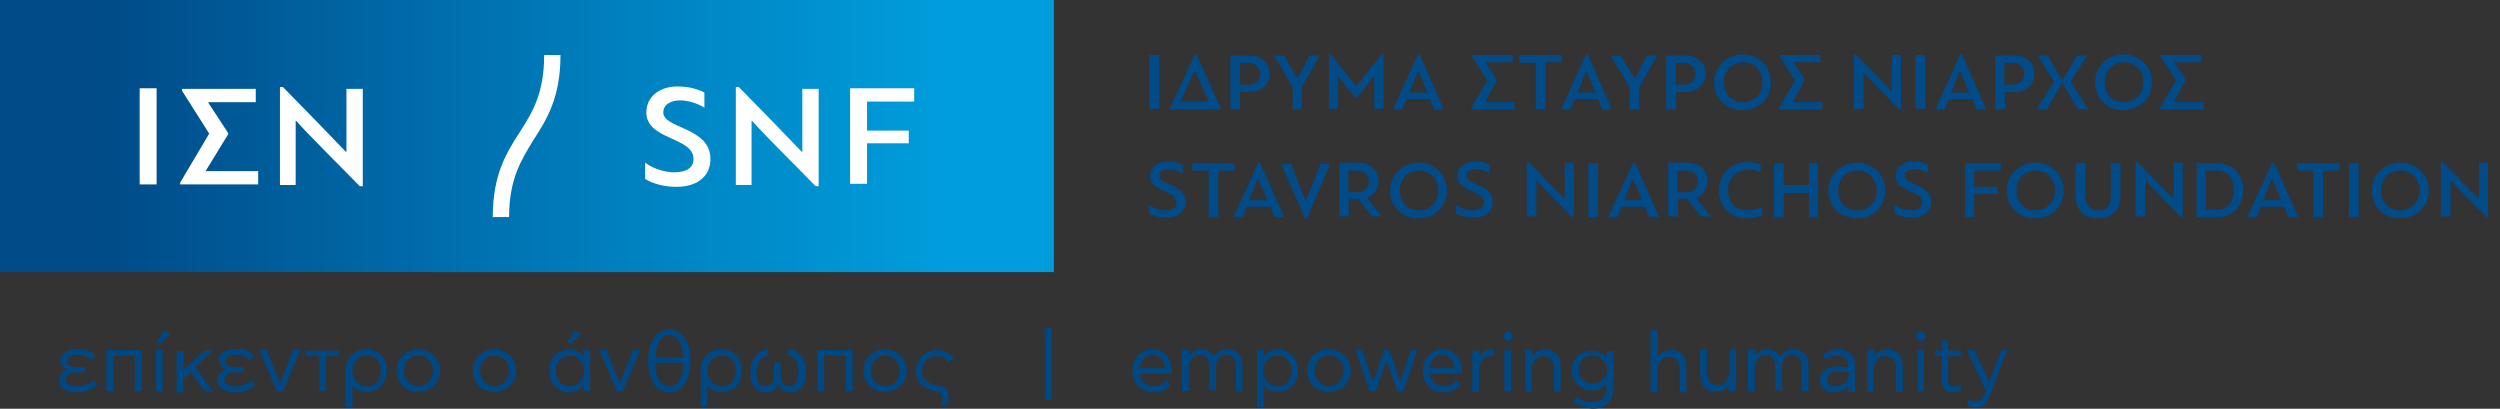 <?xml version="1.0" encoding="UTF-8"?>
<!-- Generator: Adobe Illustrator 15.0.0, SVG Export Plug-In . SVG Version: 6.00 Build 0)  -->
<svg xmlns="http://www.w3.org/2000/svg" xmlns:xlink="http://www.w3.org/1999/xlink" version="1.1" id="Layer_1" x="0px" y="0px" width="630px" height="103px" viewBox="-163.503 48.453 630 103" xml:space="preserve">
<rect x="-163.503" y="48.453" width="630" height="103" fill="#333333" stroke="none"/>
<g>
	<g>
		<path fill="#004884" d="M-146.285,141.549c-1.372-0.304-1.981-1.217-1.981-2.285c0-1.979,2.134-2.896,4.267-2.896    c2.132,0,3.504,0.608,4.572,1.675l-1.068,1.07c-0.914-0.764-1.981-1.221-3.504-1.221c-1.372,0-2.59,0.305-2.59,1.676    c0,0.914,0.761,1.371,1.981,1.371h2.589v1.373h-2.589c-1.524,0-2.287,0.914-2.287,1.828c0,1.219,1.219,1.676,2.896,1.676    c1.37,0,3.047-0.609,3.961-1.524l1.067,1.067c-1.22,1.218-3.048,1.979-5.028,1.979c-2.743,0-4.571-1.067-4.571-2.896    C-148.571,142.922-147.657,141.854-146.285,141.549L-146.285,141.549z"></path>
		<path fill="#004884" d="M-136.687,136.673h8.837v10.362h-1.675v-8.992h-5.485v8.992h-1.677V136.673z"></path>
		<path fill="#004884" d="M-124.192,136.673h1.675v10.362h-1.675V136.673z M-122.211,131.797l1.676,0.764l-2.286,2.283h-1.218    L-122.211,131.797z"></path>
		<path fill="#004884" d="M-117.336,141.854l5.333-5.028h2.133l-4.418,4.116l4.571,6.246h-1.981l-3.809-5.028l-1.829,1.829v3.353    h-1.675v-10.362h1.675V141.854z"></path>
		<path fill="#004884" d="M-106.366,141.549c-1.371-0.304-1.979-1.217-1.979-2.285c0-1.979,2.132-2.896,4.266-2.896    c2.132,0,3.504,0.608,4.571,1.675l-1.066,1.07c-0.915-0.764-1.981-1.221-3.504-1.221c-1.372,0-2.591,0.305-2.591,1.676    c0,0.914,0.762,1.371,1.981,1.371h2.59v1.373h-2.59c-1.523,0-2.286,0.914-2.286,1.828c0,1.219,1.219,1.676,2.896,1.676    c1.372,0,3.047-0.609,3.962-1.524l1.066,1.067c-1.219,1.218-3.048,1.979-5.028,1.979c-2.743,0-4.571-1.067-4.571-2.896    C-108.803,142.922-107.888,141.854-106.366,141.549L-106.366,141.549z"></path>
		<path fill="#004884" d="M-98.137,136.673h1.827l3.353,8.382l0,0l3.352-8.382h1.83l-4.419,10.362h-1.523L-98.137,136.673z"></path>
		<path fill="#004884" d="M-83.053,138.197h-3.353v-1.373h8.38v1.373h-3.353v8.838h-1.675v-8.838H-83.053z"></path>
		<path fill="#004884" d="M-74.673,145.511v5.485h-1.677v-9.143c0-3.354,2.134-5.334,5.181-5.334c2.896,0,5.18,1.83,5.18,5.334    c0,3.506-2.438,5.332-5.028,5.332C-72.387,147.34-73.759,146.729-74.673,145.511L-74.673,145.511z M-67.512,141.854    c0-2.436-1.371-3.811-3.505-3.811c-2.132,0-3.656,1.525-3.656,3.964s1.829,3.81,3.809,3.81    C-68.883,145.816-67.512,144.445-67.512,141.854z"></path>
		<path fill="#004884" d="M-63.55,141.854c0-3.047,2.286-5.334,5.485-5.334c3.047,0,5.485,2.439,5.485,5.334    c0,2.896-2.286,5.334-5.485,5.334C-61.264,147.34-63.55,144.9-63.55,141.854z M-54.409,141.854c0-2.131-1.523-3.811-3.656-3.811    c-2.133,0-3.656,1.68-3.656,3.811c0,2.135,1.523,3.963,3.656,3.963C-55.932,145.816-54.409,144.141-54.409,141.854z"></path>
		<path fill="#004884" d="M-44.352,141.854c0-3.047,2.286-5.334,5.485-5.334c3.049,0,5.485,2.439,5.485,5.334    c0,2.896-2.285,5.334-5.485,5.334C-42.066,147.34-44.352,144.9-44.352,141.854z M-35.21,141.854c0-2.131-1.523-3.811-3.657-3.811    c-2.132,0-3.656,1.68-3.656,3.811c0,2.135,1.523,3.963,3.656,3.963C-36.885,145.816-35.21,144.141-35.21,141.854z"></path>
		<path fill="#004884" d="M-25.154,141.854c0-3.504,2.591-5.334,5.029-5.334c1.675,0,2.895,0.609,3.657,1.83l0,0v-1.677h1.675    v10.362h-1.675v-1.524l0,0c-0.762,1.066-1.981,1.829-3.657,1.829C-22.715,147.34-25.154,145.359-25.154,141.854z M-16.316,141.854    c0-2.436-1.829-3.811-3.657-3.811c-1.828,0-3.504,1.375-3.504,3.811c0,2.438,1.676,3.963,3.504,3.963    C-18.145,145.816-16.316,144.445-16.316,141.854z M-18.754,131.797l1.675,0.764l-2.286,2.283h-1.218L-18.754,131.797z"></path>
		<path fill="#004884" d="M-12.508,136.673h1.83l3.352,8.382l0,0l3.351-8.382h1.829l-4.419,10.362h-1.524L-12.508,136.673z"></path>
		<path fill="#004884" d="M5.168,147.34c-3.658,0-5.333-3.656-5.333-7.922c0-4.27,1.675-7.926,5.333-7.926    c3.656,0,5.333,3.811,5.333,7.926C10.5,143.529,8.824,147.34,5.168,147.34z M5.168,145.816c2.437,0,3.503-2.744,3.503-5.943H1.51    C1.663,143.072,2.73,145.816,5.168,145.816z M5.168,132.864c-2.286,0-3.352,2.59-3.505,5.637h7.009    C8.52,135.454,7.453,132.864,5.168,132.864z"></path>
		<path fill="#004884" d="M14.767,145.511v5.485H13.09v-9.143c0-3.354,2.134-5.334,5.181-5.334c2.895,0,5.18,1.83,5.18,5.334    c0,3.506-2.438,5.332-5.027,5.332C16.899,147.34,15.529,146.729,14.767,145.511L14.767,145.511z M21.927,141.854    c0-2.436-1.371-3.811-3.503-3.811c-2.134,0-3.657,1.525-3.657,3.964s1.828,3.81,3.809,3.81    C20.405,145.816,21.927,144.445,21.927,141.854z"></path>
		<path fill="#004884" d="M35.032,138.043l0.152-1.523c2.742,0.153,4.417,2.287,4.417,5.64s-1.523,5.182-3.96,5.182    c-1.067,0-2.286-0.458-3.048-2.133c-0.761,1.828-1.979,2.133-3.046,2.133c-2.592,0-3.962-1.829-3.962-5.182    s1.828-5.485,4.419-5.64l0.152,1.523c-2.286,0.458-3.048,2.439-3.048,4.115c0,2.287,0.763,3.658,2.287,3.658    c1.219,0,2.133-0.762,2.133-2.896v-3.2h1.676v3.2c0,2.134,0.915,2.896,2.133,2.896c1.523,0,2.285-1.221,2.285-3.658    C37.926,140.482,37.316,138.35,35.032,138.043z"></path>
		<path fill="#004884" d="M42.497,136.673h8.838v10.362h-1.677v-8.992h-5.484v8.992h-1.677V136.673L42.497,136.673z"></path>
		<path fill="#004884" d="M54.077,141.854c0-3.047,2.286-5.334,5.485-5.334c3.047,0,5.485,2.439,5.485,5.334    c0,2.896-2.286,5.334-5.485,5.334C56.363,147.34,54.077,144.9,54.077,141.854z M63.219,141.854c0-2.131-1.523-3.811-3.657-3.811    c-2.133,0-3.656,1.68-3.656,3.811c0,2.135,1.523,3.963,3.656,3.963C61.696,145.816,63.219,144.141,63.219,141.854z"></path>
		<path fill="#004884" d="M75.561,147.949c0,0.762-0.152,1.523-0.457,2.59H73.58c0.305-0.915,0.458-1.372,0.458-2.135    c0-0.76-0.762-1.219-1.828-1.369c-2.743-0.61-4.876-1.828-4.876-5.182c0-2.896,2.285-5.182,5.333-5.182    c1.98,0,3.199,0.914,4.267,1.982l-1.372,1.065c-0.609-0.915-1.523-1.524-3.047-1.524c-1.98,0-3.657,1.524-3.657,3.656    c0,2.592,1.523,3.201,4.113,3.812C74.798,145.969,75.561,146.577,75.561,147.949z"></path>
		<path fill="#004884" d="M99.787,131.035h1.676v18.132h-1.676V131.035z"></path>
		<path fill="#004884" d="M121.88,141.854c0-3.047,2.133-5.334,5.028-5.334c3.047,0,4.876,2.439,4.876,5.487    c0,0.306,0,0.457,0,0.609h-8.075c0.152,2.134,1.675,3.2,3.504,3.2c1.372,0,2.437-0.609,3.199-1.524l1.067,1.067    c-1.067,1.218-2.438,1.979-4.419,1.979C124.166,147.34,121.88,145.207,121.88,141.854z M130.108,141.245    c-0.153-1.827-1.219-3.353-3.2-3.353c-1.676,0-3.046,1.371-3.199,3.353H130.108z"></path>
		<path fill="#004884" d="M134.526,136.673h1.676v1.524l0,0c0.609-1.068,1.524-1.678,3.048-1.678c1.37,0,2.59,0.764,3.047,1.83l0,0    c0.762-1.066,1.829-1.83,3.504-1.83c2.286,0,3.81,1.522,3.81,4.115v6.399h-1.677v-6.095c0-1.981-0.914-3.049-2.438-3.049    c-1.522,0-2.59,1.066-2.59,3.049v5.94h-1.677v-6.094c0-1.829-0.915-2.896-2.437-2.896c-1.524,0-2.743,1.371-2.743,3.353v5.79    h-1.675v-10.362h0.152V136.673z"></path>
		<path fill="#004884" d="M154.944,145.511L154.944,145.511v5.485h-1.677v-14.323h1.677v1.677l0,0c0.762-1.065,1.98-1.83,3.655-1.83    c2.438,0,5.028,1.981,5.028,5.334c0,3.506-2.59,5.334-5.028,5.334C156.925,147.34,155.706,146.577,154.944,145.511z     M161.953,141.854c0-2.436-1.676-3.811-3.504-3.811c-1.829,0-3.658,1.375-3.658,3.811c0,2.438,1.829,3.963,3.658,3.963    C160.429,145.816,161.953,144.445,161.953,141.854z"></path>
		<path fill="#004884" d="M165.915,141.854c0-3.047,2.284-5.334,5.483-5.334c3.049,0,5.487,2.439,5.487,5.334    c0,2.896-2.288,5.334-5.487,5.334C168.199,147.34,165.915,144.9,165.915,141.854z M175.057,141.854    c0-2.131-1.524-3.811-3.658-3.811c-2.133,0-3.655,1.68-3.655,3.811c0,2.135,1.522,3.963,3.655,3.963    C173.532,145.816,175.057,144.141,175.057,141.854z"></path>
		<path fill="#004884" d="M178.104,136.673h1.676l2.743,8.077l0,0l2.74-8.077h1.374l2.74,8.077l0,0l2.592-8.077h1.676l-3.505,10.362    h-1.523l-2.742-7.922l0,0l-2.742,7.922h-1.523L178.104,136.673z"></path>
		<path fill="#004884" d="M195.016,141.854c0-3.047,2.133-5.334,5.027-5.334c3.05,0,4.878,2.439,4.878,5.487    c0,0.306,0,0.457,0,0.609h-8.077c0.154,2.134,1.677,3.2,3.504,3.2c1.373,0,2.439-0.609,3.202-1.524l1.065,1.067    c-1.065,1.218-2.438,1.979-4.418,1.979C197.303,147.34,195.016,145.207,195.016,141.854z M203.093,141.245    c-0.151-1.827-1.22-3.353-3.201-3.353c-1.675,0-3.048,1.371-3.2,3.353H203.093z"></path>
		<path fill="#004884" d="M212.538,136.52c0.154,0,0.458,0,0.609,0l-0.151,1.679c-0.152,0-0.458,0-0.608,0    c-1.982,0-3.202,1.221-3.202,3.961v5.028h-1.676v-10.362h1.676v1.524l0,0C209.949,137.283,210.863,136.52,212.538,136.52z"></path>
		<path fill="#004884" d="M216.501,134.389c-0.61,0-1.22-0.611-1.22-1.22s0.609-1.22,1.22-1.22c0.608,0,1.219,0.609,1.219,1.22    C217.72,133.93,217.109,134.389,216.501,134.389z M215.587,136.673h1.675v10.362h-1.675V136.673z"></path>
		<path fill="#004884" d="M220.919,136.673h1.675v1.524l0,0c0.763-1.068,1.829-1.678,3.354-1.678c2.438,0,3.81,1.678,3.81,4.269    v6.397h-1.675v-5.94c0-1.827-0.915-3.048-2.746-3.048c-1.674,0-2.895,1.371-2.895,3.352v5.639h-1.676v-10.515H220.919z"></path>
		<path fill="#004884" d="M232.956,149.624l0.763-1.22c1.217,0.914,2.437,1.373,3.96,1.373c2.286,0,3.658-1.219,3.658-3.506v-1.217    l0,0c-0.915,1.217-2.134,1.826-3.81,1.826c-2.438,0-5.028-2.132-5.028-5.027c0-3.047,2.59-5.029,5.028-5.029    c1.676,0,2.895,0.763,3.81,1.83l0,0v-1.678h1.675v9.295c0,3.201-1.98,5.182-5.333,5.182    C236.003,151.148,234.48,150.691,232.956,149.624z M241.487,141.549c0-1.979-1.827-3.506-3.656-3.506    c-1.981,0-3.503,1.525-3.503,3.506c0,2.135,1.521,3.506,3.503,3.506C239.66,145.207,241.487,143.684,241.487,141.549z"></path>
		<path fill="#004884" d="M252.612,131.646h1.675v6.703l0,0c0.763-1.065,1.828-1.677,3.354-1.677c2.438,0,3.809,1.677,3.809,4.269    v6.398h-1.676v-5.941c0-1.828-0.914-3.049-2.743-3.049c-1.677,0-2.895,1.373-2.895,3.354v5.638h-1.678v-15.694H252.612    L252.612,131.646z"></path>
		<path fill="#004884" d="M273.79,147.035h-1.677v-1.524l0,0c-0.762,1.066-1.828,1.677-3.352,1.677    c-2.438,0-3.809-1.677-3.809-4.266v-6.402h1.675v5.944c0,1.828,0.914,3.047,2.743,3.047c1.674,0,2.895-1.37,2.895-3.353v-5.639    h1.676v10.516H273.79L273.79,147.035z"></path>
		<path fill="#004884" d="M277.142,136.673h1.678v1.524l0,0c0.608-1.068,1.523-1.678,3.046-1.678c1.371,0,2.591,0.764,3.049,1.83    l0,0c0.761-1.066,1.827-1.83,3.504-1.83c2.285,0,3.808,1.522,3.808,4.115v6.399h-1.674v-6.095c0-1.981-0.914-3.049-2.438-3.049    c-1.524,0-2.59,1.066-2.59,3.049v5.94h-1.677v-6.094c0-1.829-0.915-2.896-2.438-2.896s-2.742,1.371-2.742,3.353v5.79h-1.679    v-10.362h0.153V136.673z"></path>
		<path fill="#004884" d="M302.282,141.093v-0.305c0-1.829-1.065-2.745-2.742-2.745c-1.22,0-1.98,0.307-2.895,1.07l-0.915-1.221    c1.064-0.765,2.285-1.373,3.81-1.373c2.59,0,4.418,1.219,4.418,4.115v6.551h-1.676v-1.521l0,0    c-0.762,0.913-1.828,1.676-3.658,1.676c-1.979,0-3.503-1.068-3.503-3.199c0-2.134,1.98-3.353,4.419-3.353    C300.606,140.788,301.521,140.939,302.282,141.093z M302.282,142.313c-0.762-0.153-1.524-0.306-2.591-0.306    c-1.522,0-2.742,0.761-2.742,1.979c0,1.22,0.914,1.83,2.286,1.83c1.522,0,3.198-1.371,3.198-2.744v-0.76H302.282L302.282,142.313z    "></path>
		<path fill="#004884" d="M307.159,136.673h1.677v1.524l0,0c0.761-1.068,1.828-1.678,3.35-1.678c2.439,0,3.811,1.678,3.811,4.269    v6.397h-1.678v-5.94c0-1.827-0.913-3.048-2.74-3.048c-1.677,0-2.896,1.371-2.896,3.352v5.639h-1.675v-10.515H307.159z"></path>
		<path fill="#004884" d="M320.566,134.389c-0.609,0-1.221-0.611-1.221-1.22s0.61-1.22,1.221-1.22c0.609,0,1.219,0.609,1.219,1.22    C321.785,133.93,321.176,134.389,320.566,134.389z M319.652,136.673h1.677v10.362h-1.677V136.673z"></path>
		<path fill="#004884" d="M325.748,144.141v-5.942h-1.678v-1.373h1.678v-2.591h1.675v2.591h3.2v1.373h-3.2v5.942    c0,1.219,0.609,1.676,1.675,1.676c0.459,0,0.918-0.151,1.525-0.306v1.371c-0.607,0.306-1.221,0.458-1.98,0.458    C326.967,147.34,325.748,146.425,325.748,144.141z"></path>
		<path fill="#004884" d="M342.355,136.673l-4.42,11.429c-0.762,2.287-1.826,3.047-3.504,3.047c-0.914,0-1.522-0.151-2.285-0.608    l0.457-1.372c0.608,0.152,1.219,0.457,1.828,0.457c0.914,0,1.523-0.457,2.133-1.828l0.306-1.066l-4.724-10.057h1.83l3.809,8.077    l0,0l3.046-8.077L342.355,136.673L342.355,136.673z"></path>
	</g>
</g>
<g>
	
		<linearGradient id="SVGID_1_" gradientUnits="userSpaceOnUse" x1="1205.647" y1="3320.792" x2="2904.791" y2="3320.792" gradientTransform="matrix(0.156 0 0 0.156 -351.946 -436.305)">
		<stop offset="0.1" style="stop-color:#004B88"></stop>
		<stop offset="0.584" style="stop-color:#007FBE"></stop>
		<stop offset="0.9" style="stop-color:#009DDC"></stop>
	</linearGradient>
	<rect x="-163.503" y="48.453" fill="url(#SVGID_1_)" width="265.576" height="68.564"></rect>
	<g>
		<g>
			<g>
				<path fill="#FFFFFF" d="M-128.306,94.925V70.699h4.267v24.226H-128.306z"></path>
				<path fill="#FFFFFF" d="M-111.698,91.573h13.256v3.353h-19.655v-0.457l7.313-12.342l-6.857-10.816v-0.457h18.589v3.352h-12.038      c1.677,2.59,3.505,5.333,5.18,7.923L-111.698,91.573z"></path>
				<path fill="#FFFFFF" d="M-92.957,94.925v-24.53h0.762c2.437,2.438,13.408,13.713,15.845,16.304h0.152V70.852h4.115v24.531      h-0.762c-2.896-3.048-13.256-13.257-15.999-16.457h-0.153v16.151h-3.961L-92.957,94.925L-92.957,94.925z"></path>
			</g>
		</g>
		<g>
			<g>
				<path fill="#FFFFFF" d="M-0.927,89.439c2.438,1.83,5.485,2.438,7.313,2.438c2.743,0,4.876-0.915,4.876-3.353      c0-5.639-11.884-4.724-11.884-11.732c0-4.113,3.504-6.551,7.771-6.551c2.134,0,4.418,0.305,6.856,1.523v3.809      c-1.981-1.219-4.418-1.828-6.094-1.828c-2.133,0-4.266,0.914-4.266,3.047c0,4.115,11.885,3.657,11.885,11.732      c0,4.266-3.201,7.009-8.533,7.009c-2.285,0-5.486-0.458-7.923-1.979L-0.927,89.439L-0.927,89.439z"></path>
				<path fill="#FFFFFF" d="M21.927,94.925v-24.53h0.762c2.438,2.438,13.409,13.713,15.846,16.304h0.152V70.852h4.114v24.531H42.04      c-2.895-3.048-13.255-13.257-15.998-16.457h-0.153v16.151h-3.962V94.925z"></path>
				<path fill="#FFFFFF" d="M50.725,94.925V70.699h16.151v3.352H54.991v7.314h10.513v3.199H54.991v10.209h-4.266V94.925      L50.725,94.925z"></path>
			</g>
		</g>
	</g>
	<g>
		<path fill="#FFFFFF" d="M-35.21,103.152h-4.114c0-10.818,3.505-16.303,6.857-21.483c3.199-5.028,6.094-9.752,6.094-19.353h4.114    c0,10.818-3.504,16.305-6.857,21.484C-32.162,88.83-35.21,93.555-35.21,103.152z"></path>
	</g>
	<g>
		<g>
			<path fill="#004B88" d="M126.146,76.032V62.318h2.438V75.88h-2.438V76.032z"></path>
			<path fill="#004B88" d="M144.279,76.032h-13.104c2.133-4.571,4.266-9.144,6.399-13.866h0.458L144.279,76.032z M134.07,74.051     h7.008l-3.504-7.923l0,0L134.07,74.051z"></path>
			<path fill="#004B88" d="M146.563,62.471h4.878c3.35,0,5.027,2.285,5.027,4.57c0,2.744-2.133,4.57-4.876,4.57h-2.59v4.42h-2.439     V62.471z M149.002,64.299v5.485h2.133c2.132,0,2.895-1.523,2.895-2.744c0-1.37-0.915-2.742-3.047-2.742L149.002,64.299     L149.002,64.299z"></path>
			<path fill="#004B88" d="M163.476,68.261l1.221-2.286c0.608-1.219,1.219-2.285,1.828-3.504h2.589     c-1.522,2.59-3.047,5.334-4.571,7.924v5.638h-2.284v-5.638l-4.723-7.924h2.59l1.981,3.504L163.476,68.261L163.476,68.261z"></path>
			<path fill="#004B88" d="M178.104,73.136l-4.421-5.485l0,0v8.229h-2.285V62.166h0.458c2.132,2.743,4.267,5.333,6.4,8.076     c1.065-1.371,5.332-6.705,6.398-8.076h0.458V75.88h-2.285c0-2.896,0-5.333,0-8.228c0,0,0,0-0.153,0l-4.266,5.484L178.104,73.136     L178.104,73.136z"></path>
			<path fill="#004B88" d="M196.844,73.441h-5.942l-1.064,2.59h-2.285l6.245-13.866h0.457l6.094,13.866h-2.436L196.844,73.441z      M191.665,71.766h4.57l-2.286-5.334h-0.152L191.665,71.766z"></path>
			<path fill="#004B88" d="M210.71,74.203h7.466v1.829h-10.97v-0.304l4.112-7.01l-3.959-6.095v-0.306h10.36v1.83h-6.856     c0.914,1.523,1.98,2.895,2.895,4.418L210.71,74.203z"></path>
			<path fill="#004B88" d="M225.947,64.299v11.732h-2.439V64.299h-4.112v-1.98h10.666v1.828h-4.114L225.947,64.299L225.947,64.299z"></path>
			<path fill="#004B88" d="M239.203,73.441h-5.942l-1.066,2.59h-2.285l6.246-13.866h0.458l6.094,13.866h-2.438L239.203,73.441z      M234.023,71.766h4.57l-2.285-5.334h-0.153L234.023,71.766z"></path>
			<path fill="#004B88" d="M248.498,68.261l1.219-2.286c0.607-1.219,1.217-2.285,1.826-3.504h2.593     c-1.523,2.59-3.05,5.334-4.572,7.924v5.638h-2.439v-5.638l-4.723-7.924h2.592l1.98,3.504L248.498,68.261L248.498,68.261z"></path>
			<path fill="#004B88" d="M256.421,62.471h4.875c3.352,0,5.027,2.285,5.027,4.57c0,2.744-2.131,4.57-4.874,4.57h-2.59v4.42h-2.438     V62.471L256.421,62.471z M258.706,64.299v5.485h2.133c2.134,0,2.895-1.523,2.895-2.744c0-1.37-0.915-2.742-3.048-2.742     L258.706,64.299L258.706,64.299z"></path>
			<path fill="#004B88" d="M268.457,69.175c0-3.962,3.199-7.01,7.161-7.01c4.115,0,7.162,3.048,7.162,7.01     c0,3.961-2.895,7.009-7.162,7.009C271.199,76.184,268.457,73.136,268.457,69.175z M270.896,69.175     c0,2.896,1.828,5.028,4.875,5.028c2.896,0,4.877-2.286,4.877-5.028c0-2.743-1.98-5.028-4.877-5.028     S270.896,66.432,270.896,69.175z"></path>
			<path fill="#004B88" d="M288.264,74.203h7.467v1.829h-10.97v-0.304l4.114-7.01l-3.961-6.095v-0.306h10.36v1.83h-6.856     c0.913,1.523,1.979,2.895,2.895,4.418L288.264,74.203z"></path>
			<path fill="#004B88" d="M303.652,76.032V62.166h0.46c1.371,1.372,7.466,7.771,8.987,9.143h0.153v-8.99h2.285v13.714h-0.457     c-1.522-1.677-7.466-7.466-8.988-9.296l0,0v9.144h-2.44V76.032z"></path>
			<path fill="#004B88" d="M319.195,76.032V62.318h2.438V75.88h-2.438V76.032z"></path>
			<path fill="#004B88" d="M333.518,73.441h-5.942l-1.066,2.59h-2.284l6.248-13.866h0.457l6.096,13.866h-2.438L333.518,73.441z      M328.184,71.766h4.573l-2.286-5.334h-0.15L328.184,71.766z"></path>
			<path fill="#004B88" d="M339.309,62.471h4.875c3.353,0,5.026,2.285,5.026,4.57c0,2.744-2.131,4.57-4.873,4.57h-2.591v4.42h-2.438     V62.471L339.309,62.471z M341.594,64.299v5.485h2.133c2.133,0,2.896-1.523,2.896-2.744c0-1.37-0.914-2.742-3.048-2.742     L341.594,64.299L341.594,64.299z"></path>
			<path fill="#004B88" d="M356.221,69.327l-3.963,6.705h-2.589l4.417-7.009l-4.111-6.553h2.59l3.656,6.247l3.656-6.247h2.592     c-1.371,2.133-2.896,4.418-4.115,6.553l4.42,7.009h-2.592L356.221,69.327z"></path>
			<path fill="#004B88" d="M364.449,69.175c0-3.962,3.197-7.01,7.16-7.01c4.113,0,7.16,3.048,7.16,7.01     c0,3.961-2.896,7.009-7.16,7.009C367.191,76.184,364.449,73.136,364.449,69.175z M366.889,69.175     c0,2.896,1.826,5.028,4.873,5.028c2.896,0,4.877-2.286,4.877-5.028c0-2.743-1.981-5.028-4.877-5.028     C368.867,64.146,366.889,66.432,366.889,69.175z"></path>
			<path fill="#004B88" d="M384.257,74.203h7.466v1.829h-10.972v-0.304l4.114-7.01l-3.963-6.095v-0.306h10.361v1.83h-6.854     c0.913,1.523,1.981,2.895,2.896,4.418L384.257,74.203z"></path>
		</g>
		<g>
			<path fill="#004B88" d="M126.146,100.105c1.372,1.066,3.047,1.371,4.114,1.371c1.524,0,2.744-0.609,2.744-1.98     c0-3.199-6.706-2.59-6.706-6.705c0-2.285,1.981-3.656,4.419-3.656c1.219,0,2.59,0.152,3.809,0.915v2.134     c-1.065-0.762-2.438-1.067-3.504-1.067c-1.22,0-2.438,0.458-2.438,1.676c0,2.286,6.704,1.981,6.704,6.552     c0,2.439-1.828,3.963-4.876,3.963c-1.371,0-3.047-0.305-4.419-1.066v-2.135H126.146L126.146,100.105z"></path>
			<path fill="#004B88" d="M143.517,91.421v11.731h-2.439V91.421h-4.113v-1.829h10.666v1.829H143.517z"></path>
			<path fill="#004B88" d="M156.62,100.563h-5.943l-1.065,2.59h-2.286l6.246-13.711h0.458l6.095,13.711h-2.439L156.62,100.563z      M151.287,98.886h4.572l-2.287-5.331h-0.151L151.287,98.886z"></path>
			<path fill="#004B88" d="M165.305,103.457c-0.914-2.284-5.027-11.428-5.941-13.713h2.438c0.305,0.762,2.131,5.333,3.655,9.142     h0.152c0.761-1.827,2.895-7.313,3.656-9.142h2.438l-5.789,13.713H165.305z"></path>
			<path fill="#004B88" d="M186.788,96.449c0-3.963,3.199-7.01,7.161-7.01c4.114,0,7.162,3.047,7.162,7.01     c0,3.961-2.895,7.008-7.162,7.008C189.531,103.457,186.788,100.41,186.788,96.449z M189.226,96.449     c0,2.894,1.829,5.027,4.876,5.027c2.896,0,4.876-2.285,4.876-5.027c0-2.743-1.979-5.028-4.876-5.028     C191.207,91.421,189.226,93.555,189.226,96.449z"></path>
			<path fill="#004B88" d="M203.55,100.105c1.371,1.066,3.047,1.371,4.114,1.371c1.521,0,2.741-0.609,2.741-1.98     c0-3.199-6.703-2.59-6.703-6.705c0-2.285,1.979-3.656,4.418-3.656c1.219,0,2.59,0.152,3.809,0.915v2.134     c-1.065-0.762-2.438-1.067-3.504-1.067c-1.219,0-2.438,0.458-2.438,1.676c0,2.286,6.706,1.981,6.706,6.552     c0,2.439-1.829,3.963-4.877,3.963c-1.371,0-3.048-0.305-4.418-1.066v-2.135H203.55L203.55,100.105z"></path>
			<path fill="#004B88" d="M221.224,103.152V89.287h0.455c1.374,1.372,7.469,7.771,8.992,9.143h0.151v-8.99h2.287v13.713h-0.458     c-1.524-1.676-7.468-7.465-8.989-9.295l0,0v9.145h-2.438V103.152L221.224,103.152z"></path>
			<path fill="#004B88" d="M236.764,103.152V89.592h2.439v13.561H236.764z"></path>
			<path fill="#004B88" d="M251.086,100.563h-5.94l-1.066,2.59h-2.287l6.248-13.711h0.458l6.095,13.711h-2.44L251.086,100.563z      M245.754,98.886h4.57l-2.284-5.331h-0.152L245.754,98.886z"></path>
			<path fill="#004B88" d="M280.8,102.543c-1.066,0.609-2.743,0.914-3.964,0.914c-4.57,0-7.16-3.047-7.16-7.008     c0-3.963,2.895-7.162,7.16-7.162c0.915,0,2.441,0.152,3.355,0.609v1.98c-1.068-0.609-2.135-0.609-3.05-0.609     c-2.743,0-5.182,1.828-5.182,5.182c0,3.047,1.83,5.027,5.028,5.027c1.068,0,2.439-0.305,3.659-0.914v1.979L280.8,102.543     L280.8,102.543z"></path>
			<path fill="#004B88" d="M292.378,103.152v-6.094h-6.397v6.094h-2.439V89.592h2.439v5.485h6.397v-5.485h2.287v13.561H292.378z"></path>
			<path fill="#004B88" d="M297.254,96.449c0-3.963,3.2-7.01,7.163-7.01c4.113,0,7.161,3.047,7.161,7.01     c0,3.961-2.896,7.008-7.161,7.008C299.998,103.457,297.254,100.41,297.254,96.449z M299.691,96.449     c0,2.894,1.829,5.027,4.878,5.027c2.894,0,4.875-2.285,4.875-5.027c0-2.743-1.981-5.028-4.875-5.028     C301.673,91.421,299.691,93.555,299.691,96.449z"></path>
			<path fill="#004B88" d="M314.014,100.105c1.374,1.066,3.048,1.371,4.114,1.371c1.524,0,2.743-0.609,2.743-1.98     c0-3.199-6.703-2.59-6.703-6.705c0-2.285,1.979-3.656,4.419-3.656c1.218,0,2.589,0.152,3.81,0.915v2.134     c-1.066-0.762-2.438-1.067-3.506-1.067c-1.219,0-2.438,0.458-2.438,1.676c0,2.286,6.703,1.981,6.703,6.552     c0,2.439-1.827,3.963-4.875,3.963c-1.371,0-3.048-0.305-4.418-1.066v-2.135H314.014L314.014,100.105z"></path>
			<path fill="#004B88" d="M331.691,103.152V89.592h8.986v1.829h-6.701v4.114h5.94v1.828h-5.94v5.789H331.691L331.691,103.152z"></path>
			<path fill="#004B88" d="M342.203,96.449c0-3.963,3.199-7.01,7.16-7.01c4.113,0,7.164,3.047,7.164,7.01     c0,3.961-2.897,7.008-7.164,7.008C344.945,103.457,342.203,100.41,342.203,96.449z M344.641,96.449     c0,2.894,1.83,5.027,4.875,5.027c2.896,0,4.877-2.285,4.877-5.027c0-2.743-1.979-5.028-4.877-5.028     C346.621,91.421,344.641,93.555,344.641,96.449z"></path>
			<path fill="#004B88" d="M368.563,89.592h2.285v8.381c0,3.2-1.979,5.484-5.638,5.484c-3.655,0-5.638-2.133-5.638-5.484v-8.381     h2.438v8.381c0,1.828,1.067,3.504,3.199,3.504c2.286,0,3.2-1.523,3.2-3.353v-8.532H368.563z"></path>
			<path fill="#004B88" d="M374.656,103.152V89.287h0.457c1.371,1.372,7.469,7.771,8.99,9.143h0.152v-8.99h2.284v13.713h-0.455     c-1.524-1.676-7.468-7.465-8.991-9.295l0,0v9.145h-2.438L374.656,103.152L374.656,103.152z"></path>
			<path fill="#004B88" d="M390.046,103.152V89.592h4.876c4.419,0,6.856,2.895,6.856,6.705c0,3.809-2.286,6.855-6.554,6.855H390.046     z M394.922,91.421h-2.591v9.903h2.742c2.742,0,4.268-1.828,4.268-5.027C399.492,93.555,398.121,91.421,394.922,91.421z"></path>
			<path fill="#004B88" d="M412.141,100.563h-5.942l-1.067,2.59h-2.286l6.249-13.711h0.457l6.094,13.711h-2.438L412.141,100.563z      M406.807,98.886h4.57l-2.284-5.331h-0.15L406.807,98.886z"></path>
			<path fill="#004B88" d="M421.891,91.421v11.731h-2.438V91.421h-4.114v-1.829h10.665v1.829H421.891z"></path>
			<path fill="#004B88" d="M428.441,103.152V89.592h2.438v13.561H428.441z"></path>
			<path fill="#004B88" d="M434.233,96.449c0-3.963,3.197-7.01,7.159-7.01c4.114,0,7.161,3.047,7.161,7.01     c0,3.961-2.895,7.008-7.161,7.008C436.822,103.457,434.233,100.41,434.233,96.449z M436.518,96.449     c0,2.894,1.829,5.027,4.876,5.027c2.896,0,4.877-2.285,4.877-5.027c0-2.743-1.981-5.028-4.877-5.028     C438.499,91.421,436.518,93.555,436.518,96.449z"></path>
			<path fill="#004B88" d="M451.602,103.152V89.287h0.458c1.369,1.372,7.469,7.771,8.99,9.143h0.152v-8.99h2.284v13.713h-0.456     c-1.523-1.676-7.467-7.465-8.99-9.295l0,0v9.145h-2.438V103.152L451.602,103.152z"></path>
			<path fill="#004B88" d="M184.809,103.152l-3.81-4.875c1.829-0.609,2.895-2.285,2.895-4.267c0-2.286-1.675-4.571-5.028-4.571     h-4.877v13.563h2.439v-4.42h2.438c1.066,1.523,2.744,3.809,3.354,4.42h2.59L184.809,103.152L184.809,103.152z M176.277,96.906     v-5.485h2.132c2.132,0,3.047,1.37,3.047,2.742c0,1.22-0.762,2.743-2.895,2.743H176.277z"></path>
			<path fill="#004B88" d="M267.696,103.152l-3.809-4.875c1.827-0.609,2.894-2.285,2.894-4.267c0-2.286-1.675-4.571-5.028-4.571     h-4.876v13.563h2.438v-4.42h2.438c1.065,1.523,2.743,3.809,3.354,4.42h2.59v0.15H267.696z M259.164,96.906v-5.485h2.132     c2.133,0,3.048,1.37,3.048,2.742c0,1.22-0.763,2.743-2.895,2.743H259.164z"></path>
		</g>
	</g>
</g>
</svg>
